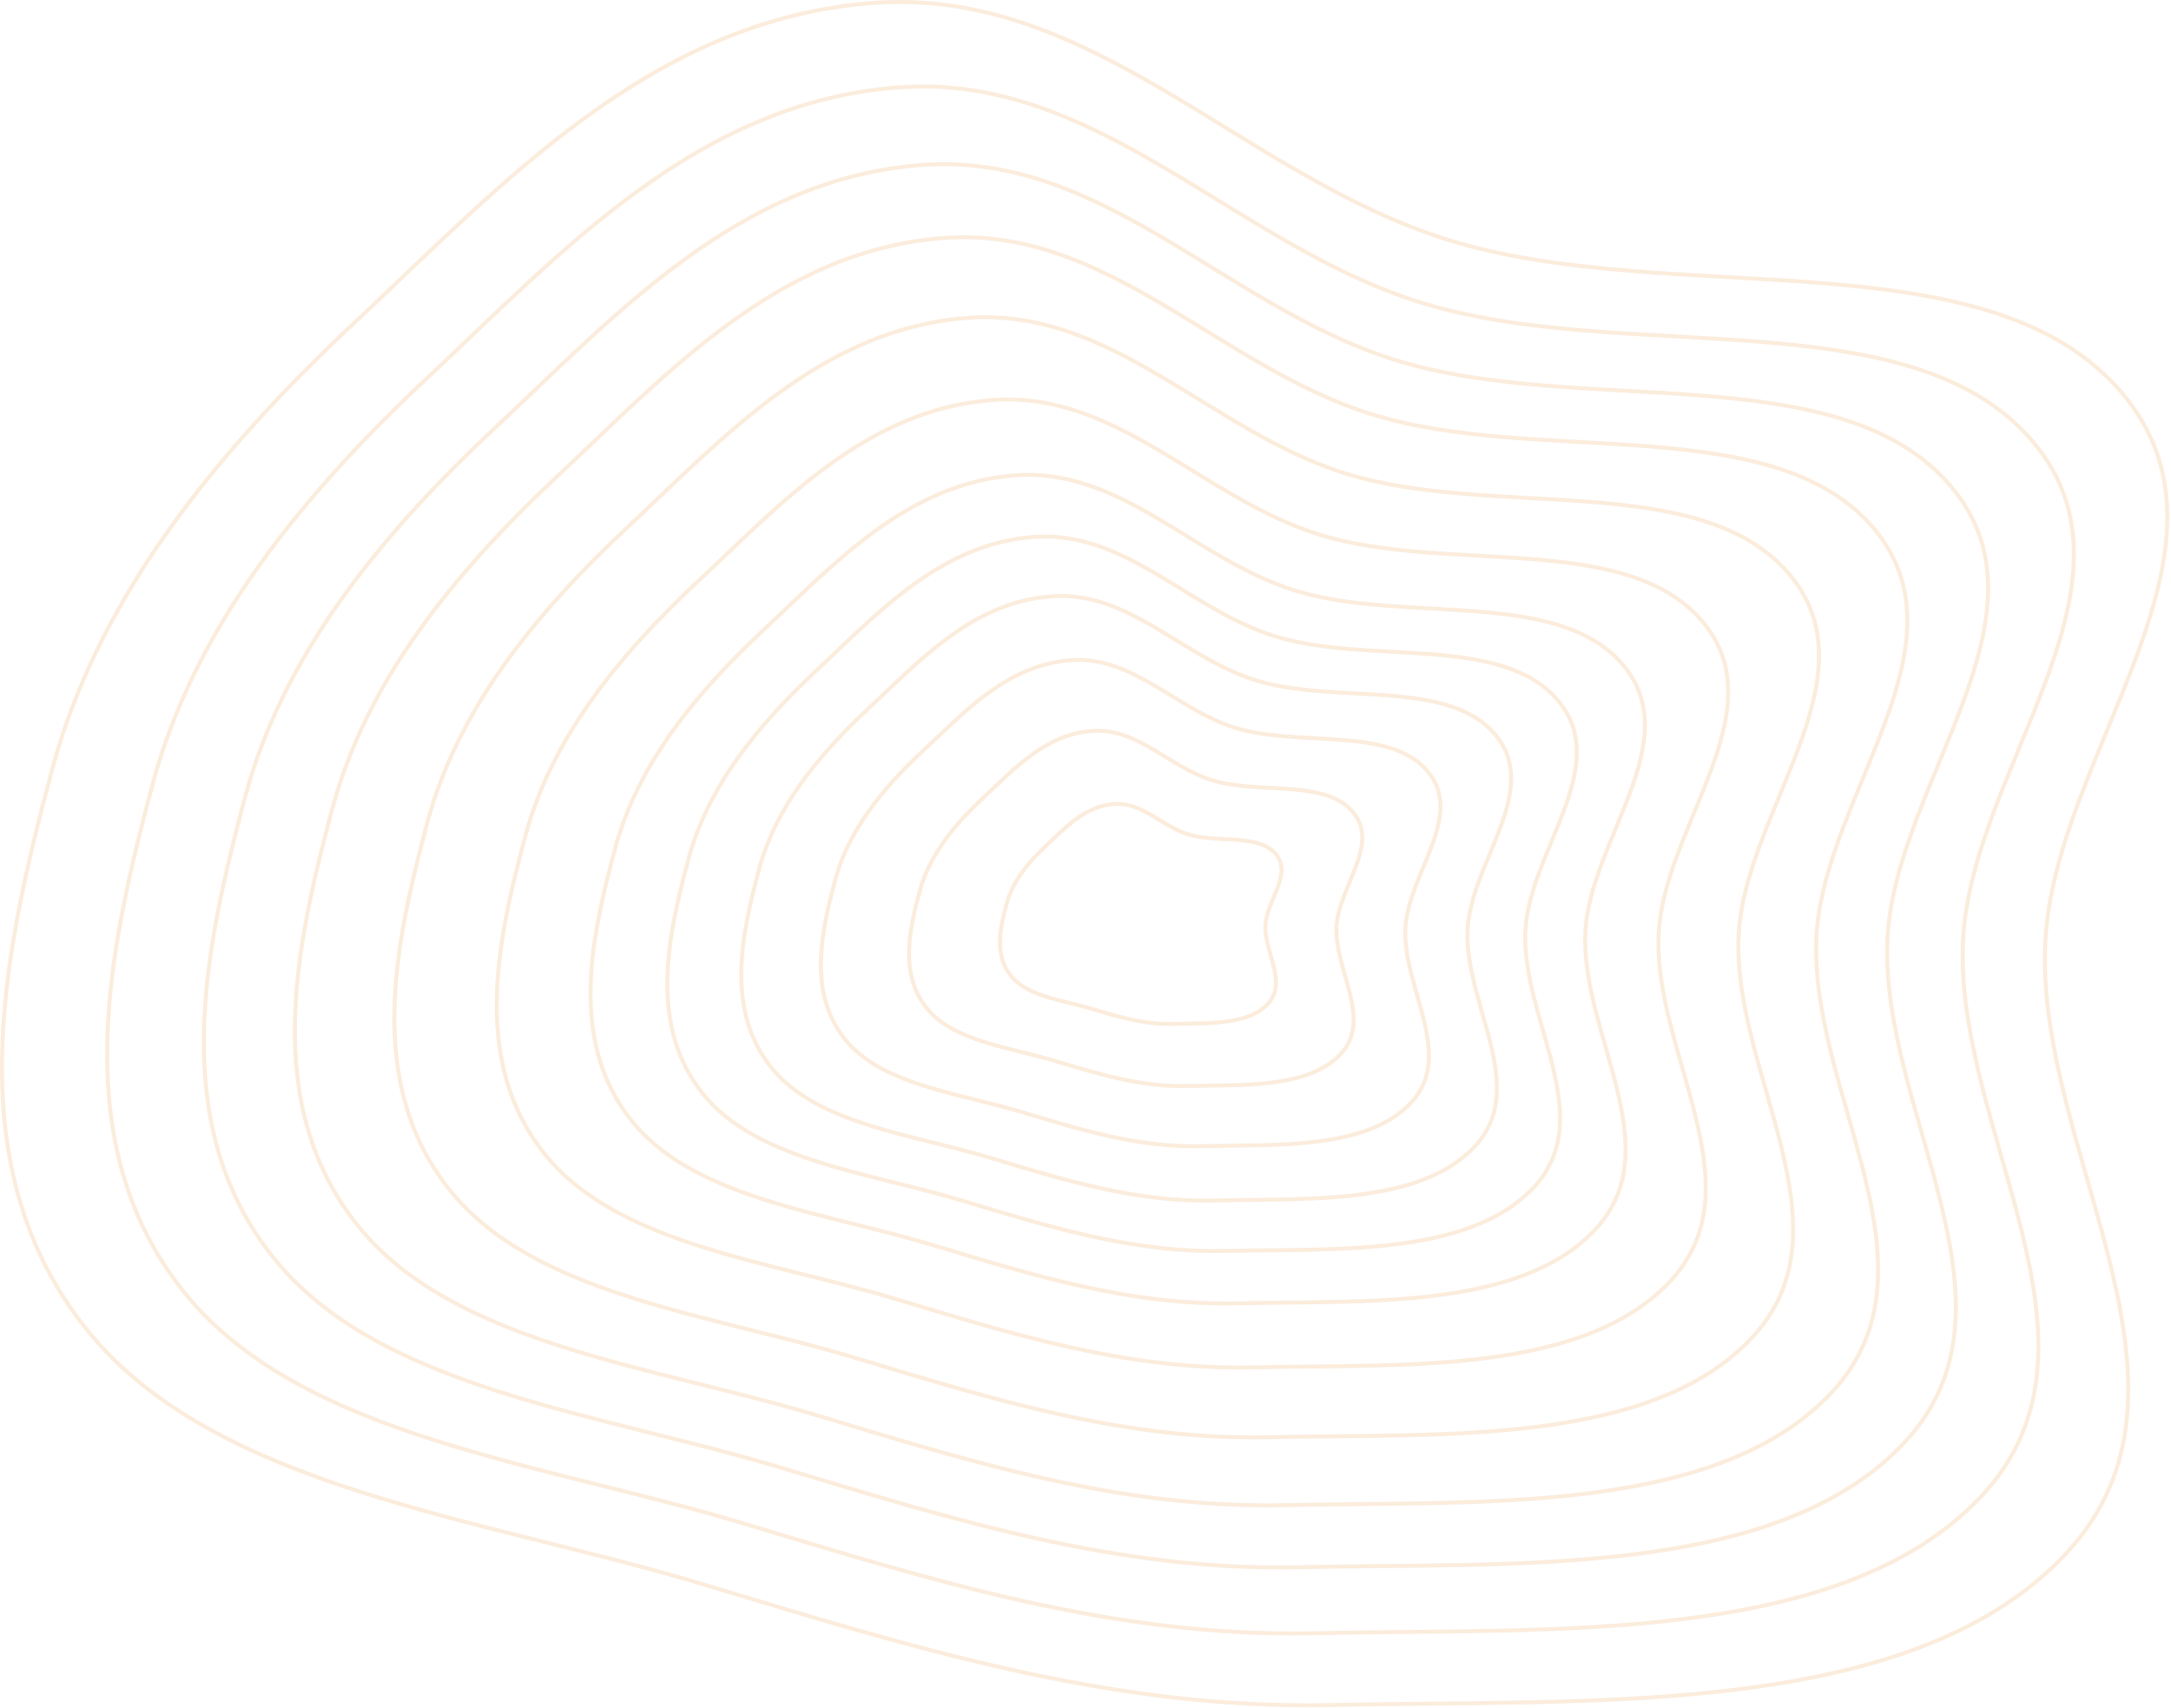 <svg width="1103" height="868" viewBox="0 0 1103 868" fill="none" xmlns="http://www.w3.org/2000/svg">
<g opacity="0.8">
<path opacity="0.3" fill-rule="evenodd" clip-rule="evenodd" d="M513.572 495.779C521.966 506.27 539.584 508.08 554.21 512.442C567.82 516.501 581.072 520.61 595.601 520.245C612.707 519.814 633.802 521.09 644.076 510.18C654.425 499.191 642.185 483.723 642.916 470.004C643.573 457.588 656.873 444.149 648.119 433.87C639.272 423.48 618.402 428.486 603.703 423.956C590.148 419.777 580.318 407.388 565.847 408.511C551.159 409.649 541.252 420.608 531.646 429.537C522.269 438.253 514.543 447.825 511.483 459.04C508.129 471.321 505.095 485.185 513.572 495.779Z" stroke="#EDAE6F" stroke-width="2"/>
<path opacity="0.3" fill-rule="evenodd" clip-rule="evenodd" d="M470.749 512.147C484.31 529.096 512.692 532.052 536.27 539.122C558.208 545.701 579.569 552.359 602.975 551.798C630.53 551.138 664.519 553.24 681.035 535.653C697.67 517.938 677.905 492.95 679.031 470.807C680.05 450.77 701.433 429.108 687.298 412.499C673.012 395.714 639.406 403.753 615.713 396.409C593.863 389.639 577.986 369.627 554.678 371.406C531.02 373.213 515.095 390.881 499.648 405.272C484.57 419.319 472.154 434.753 467.262 452.843C461.903 472.663 457.059 495.032 470.749 512.147Z" stroke="#EDAE6F" stroke-width="2"/>
<path opacity="0.3" fill-rule="evenodd" clip-rule="evenodd" d="M429.264 528.001C447.822 551.205 486.643 555.271 518.891 564.963C548.898 573.986 578.116 583.117 610.121 582.363C647.799 581.481 694.279 584.382 716.841 560.326C739.567 536.096 712.511 501.885 714.025 471.584C715.394 444.163 744.608 414.536 725.259 391.796C705.705 368.815 659.761 379.788 627.354 369.724C597.466 360.442 575.734 333.043 543.865 335.461C511.516 337.916 489.762 362.082 468.655 381.764C448.054 400.976 431.094 422.088 424.424 446.844C417.122 473.96 410.525 504.569 429.264 528.001Z" stroke="#EDAE6F" stroke-width="2"/>
<path opacity="0.3" fill-rule="evenodd" clip-rule="evenodd" d="M391.796 542.322C414.87 571.178 463.114 576.248 503.194 588.308C540.487 599.528 576.798 610.891 616.574 609.974C663.396 608.886 721.157 612.513 749.182 582.612C777.409 552.498 743.767 509.956 745.631 472.286C747.317 438.197 783.604 401.374 759.549 373.096C735.236 344.519 678.148 358.144 637.87 345.62C600.727 334.07 573.702 300 534.1 302.994C493.9 306.031 466.879 336.069 440.658 360.532C415.068 384.408 394.005 410.649 385.732 441.424C376.674 475.132 368.495 513.183 391.796 542.322Z" stroke="#EDAE6F" stroke-width="2"/>
<path opacity="0.3" fill-rule="evenodd" clip-rule="evenodd" d="M357.003 555.618C384.273 589.714 441.266 595.716 488.619 609.98C532.681 623.256 575.584 636.681 622.567 635.607C677.882 634.334 746.116 638.629 779.213 603.303C812.549 567.728 772.789 517.449 774.979 472.936C776.96 432.655 819.813 389.151 791.384 355.731C762.657 321.955 695.217 338.045 647.631 323.235C603.748 309.582 571.81 269.313 525.028 272.843C477.542 276.426 445.632 311.913 414.666 340.813C384.444 369.021 359.569 400.024 349.805 436.388C339.117 476.218 329.467 521.181 357.003 555.618Z" stroke="#EDAE6F" stroke-width="2"/>
<path opacity="0.3" fill-rule="evenodd" clip-rule="evenodd" d="M320.871 569.425C352.496 608.975 418.578 615.937 473.483 632.491C524.571 647.886 574.318 663.465 628.79 662.221C692.919 660.756 772.034 665.755 810.398 624.797C849.039 583.54 802.931 525.23 805.457 473.611C807.743 426.9 857.417 376.457 824.447 337.698C791.126 298.527 712.945 317.172 657.77 299.992C606.887 284.149 569.845 237.449 515.608 241.533C460.554 245.682 423.567 286.829 387.675 320.338C352.643 353.047 323.81 388.993 312.501 431.16C300.114 477.346 288.937 529.485 320.871 569.425Z" stroke="#EDAE6F" stroke-width="2"/>
<path opacity="0.3" fill-rule="evenodd" clip-rule="evenodd" d="M276.711 586.301C313.659 632.514 390.848 640.663 454.983 659.997C514.66 677.995 572.769 696.205 636.395 694.762C711.301 693.062 803.712 698.907 848.513 651.059C893.638 602.869 839.769 534.744 842.706 474.44C845.366 419.869 903.374 360.946 864.855 315.661C825.927 269.894 734.612 291.666 670.16 271.586C610.724 253.07 567.449 198.507 504.096 203.272C439.791 208.107 396.598 256.176 354.683 295.315C313.77 333.521 280.101 375.513 266.902 424.774C252.444 478.729 239.402 539.639 276.711 586.301Z" stroke="#EDAE6F" stroke-width="2"/>
<path opacity="0.3" fill-rule="evenodd" clip-rule="evenodd" d="M228.536 604.71C271.292 658.183 360.596 667.626 434.802 690.011C503.849 710.839 571.081 731.922 644.693 730.258C731.355 728.296 838.271 735.072 890.094 679.715C942.292 623.959 879.955 545.12 883.343 475.342C886.41 412.198 953.513 344.023 908.939 291.618C863.892 238.656 758.251 263.836 683.678 240.595C614.911 219.162 564.834 156.022 491.538 161.528C417.141 167.117 367.177 222.729 318.691 268.015C271.365 312.218 232.418 360.805 217.162 417.804C200.441 480.235 185.362 550.711 228.536 604.71Z" stroke="#EDAE6F" stroke-width="2"/>
<path opacity="0.3" fill-rule="evenodd" clip-rule="evenodd" d="M181.7 622.609C230.107 683.15 331.19 693.845 415.18 719.188C493.334 742.774 569.437 766.645 652.76 764.768C750.852 762.556 871.869 770.229 930.519 707.576C989.594 644.46 919.025 555.21 922.852 476.22C926.313 404.74 1002.25 327.572 951.798 268.244C900.802 208.287 781.23 236.782 696.821 210.466C618.981 186.199 562.29 114.718 479.328 120.945C395.121 127.266 338.574 190.214 283.7 241.473C230.138 291.508 186.063 346.505 168.795 411.027C149.883 481.7 132.824 561.478 181.7 622.609Z" stroke="#EDAE6F" stroke-width="2"/>
<path opacity="0.3" fill-rule="evenodd" clip-rule="evenodd" d="M138.877 638.977C192.441 705.975 304.295 717.814 397.241 745.866C483.726 771.97 567.938 798.394 660.134 796.317C768.676 793.878 902.586 802.376 967.479 733.046C1032.84 663.204 954.746 564.435 958.971 477.021C962.795 397.92 1046.82 312.529 990.981 246.873C934.548 180.519 802.24 212.046 708.836 182.918C622.7 156.058 559.965 76.953 468.165 83.839C374.986 90.828 312.422 160.485 251.707 217.208C192.443 272.575 143.678 333.432 124.573 404.834C103.656 483.039 84.788 571.325 138.877 638.977Z" stroke="#EDAE6F" stroke-width="2"/>
<path opacity="0.3" fill-rule="evenodd" clip-rule="evenodd" d="M93.379 656.363C152.427 730.223 275.725 743.278 378.18 774.21C473.514 802.994 566.339 832.12 667.971 829.838C787.611 827.157 935.225 836.536 1006.75 760.102C1078.79 683.121 992.7 574.234 997.35 477.876C1001.56 390.677 1094.17 296.551 1032.62 224.168C970.404 151.019 824.562 185.766 721.605 153.652C626.654 124.036 557.494 36.829 456.304 44.415C353.595 52.115 284.637 128.9 217.715 191.425C152.398 252.457 98.645 319.54 77.597 398.252C54.542 484.462 33.751 581.785 93.379 656.363Z" stroke="#EDAE6F" stroke-width="2"/>
<path opacity="0.3" fill-rule="evenodd" clip-rule="evenodd" d="M43.865 675.285C108.883 756.611 244.633 770.996 357.438 805.057C462.402 836.749 564.608 868.826 676.499 866.323C808.225 863.372 970.743 873.704 1049.49 789.555C1128.8 704.795 1034 584.9 1039.12 478.802C1043.74 382.79 1145.7 279.151 1077.92 199.455C1009.42 118.912 848.858 157.163 735.496 121.799C630.959 89.187 554.806 -6.836 443.397 1.512C330.316 9.985 254.399 94.525 180.724 163.368C108.81 230.564 49.639 304.426 26.467 391.089C1.094 486.01 -21.79 593.17 43.865 675.285Z" stroke="#EDAE6F" stroke-width="2"/>
</g>
</svg>
